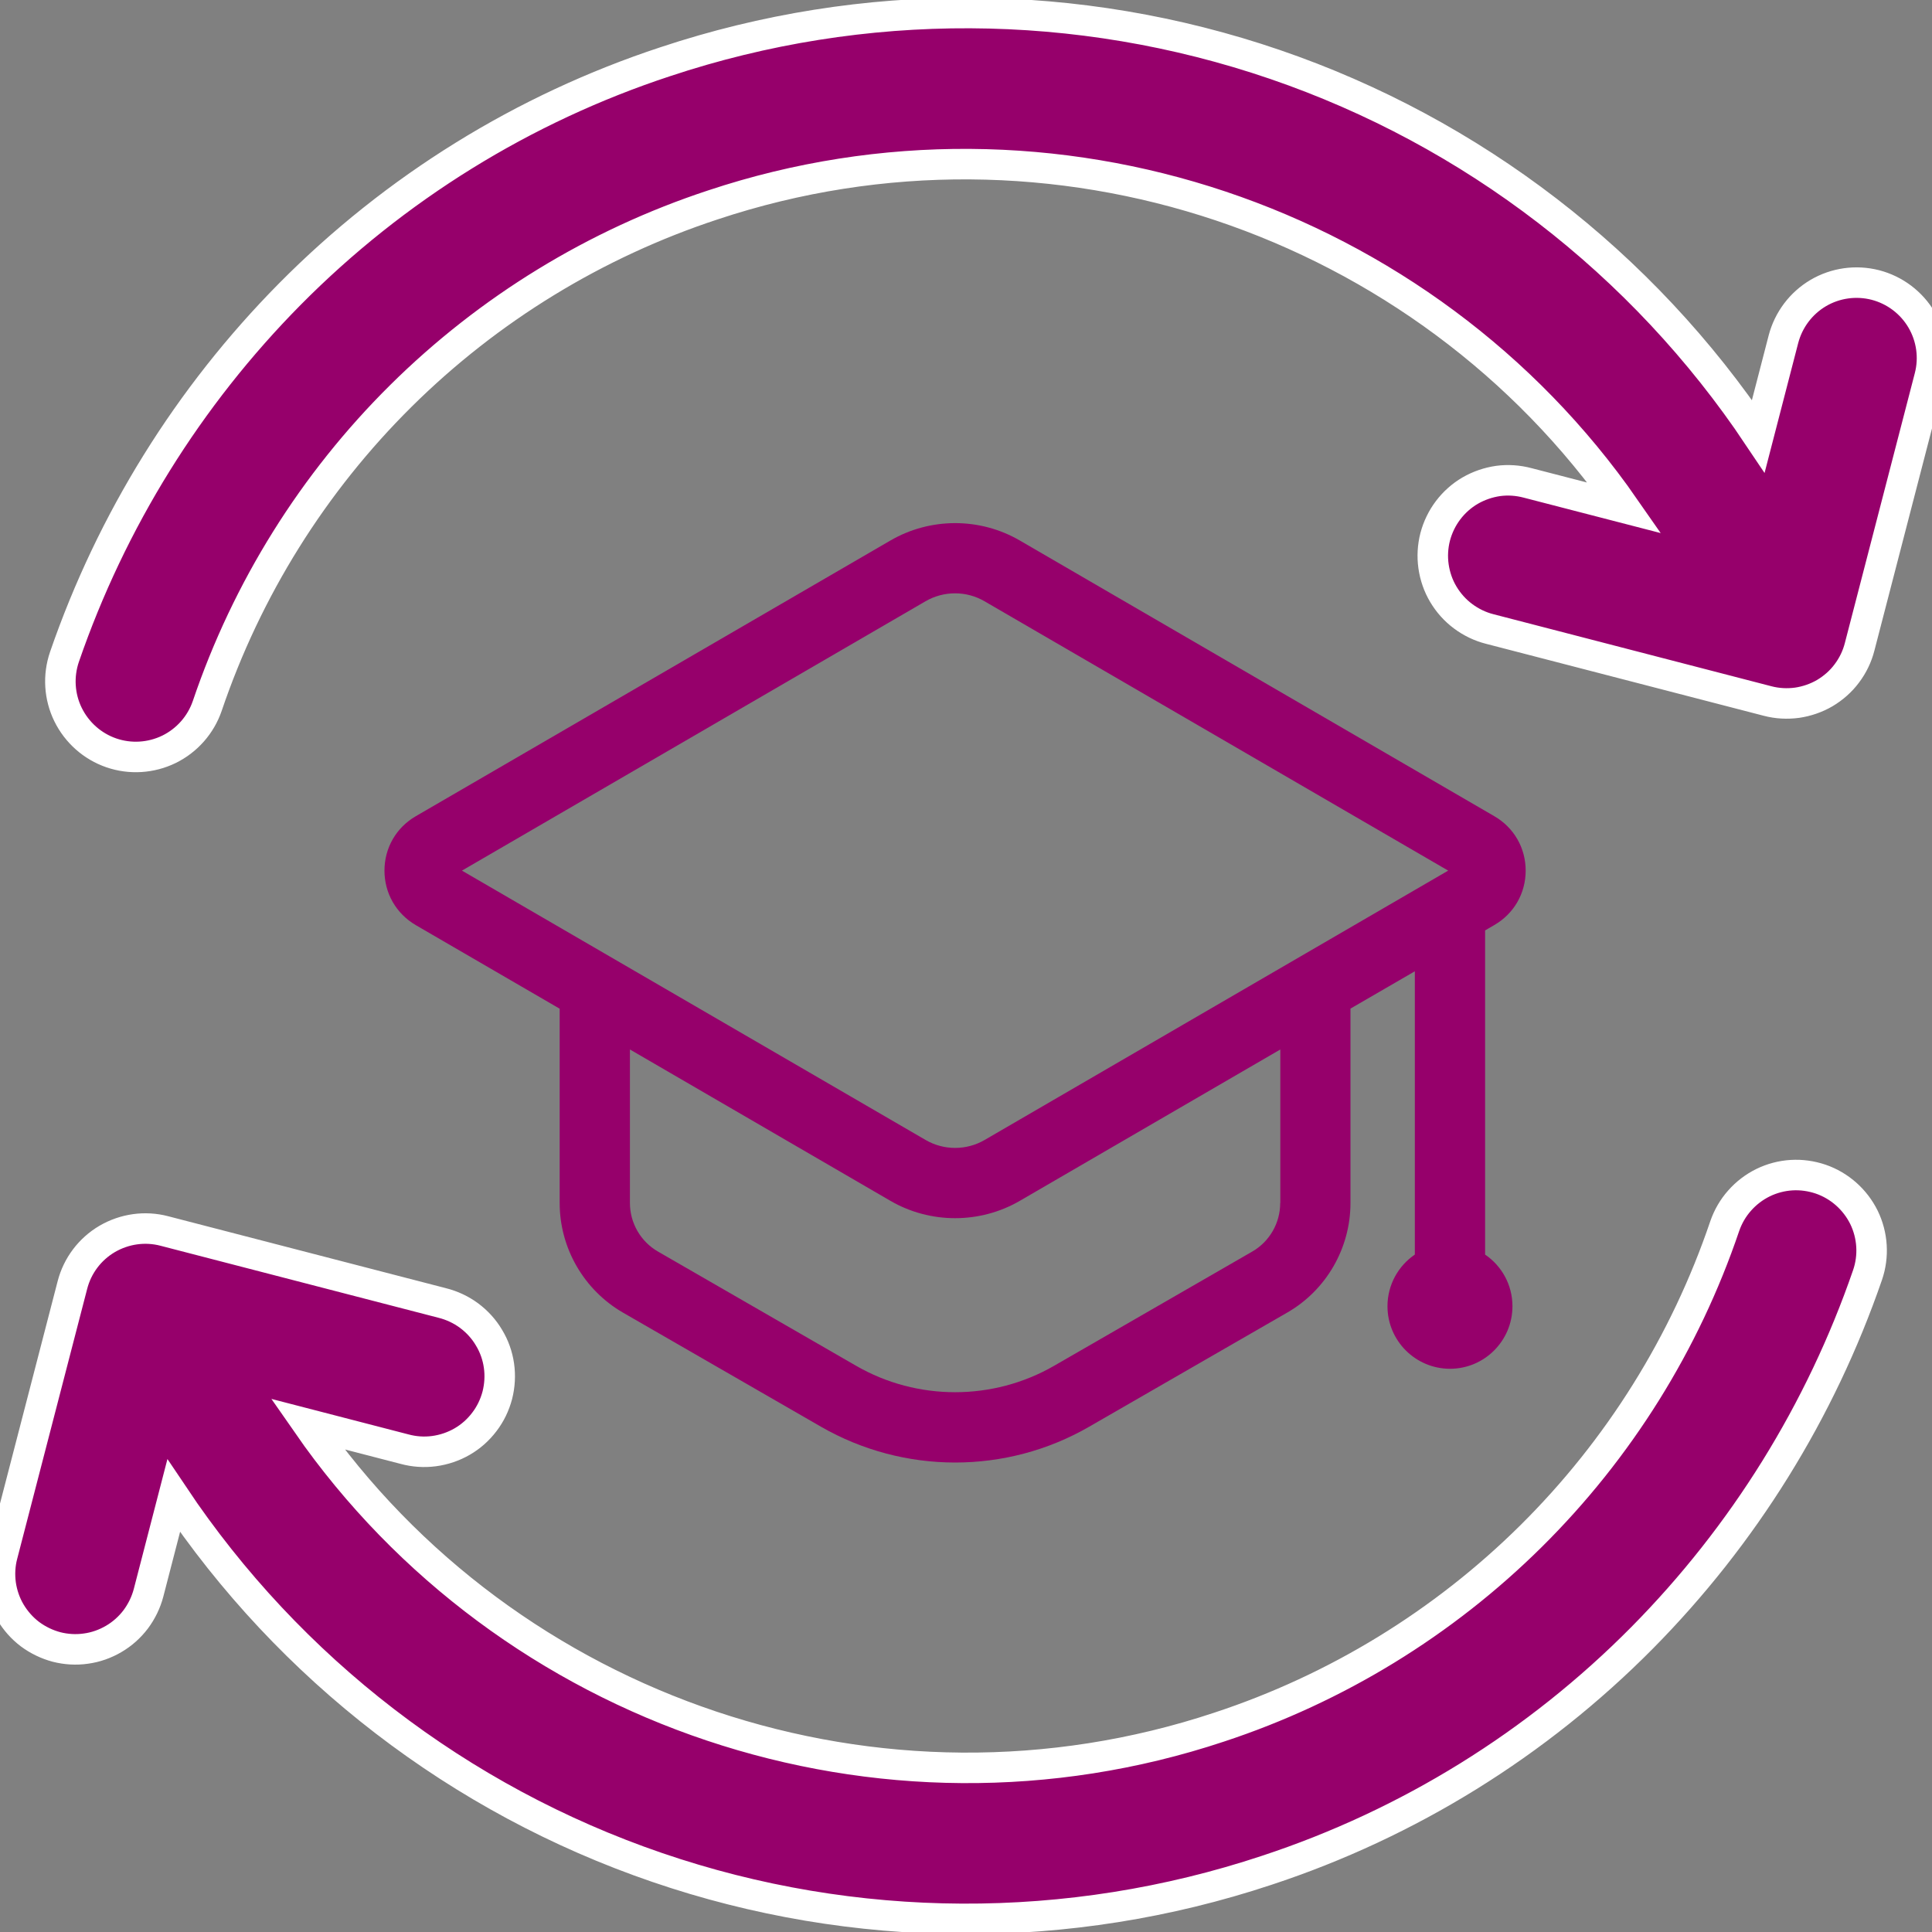 <svg width="19" height="19" viewBox="0 0 19 19" fill="none" xmlns="http://www.w3.org/2000/svg">
<rect x="0" y="0" width="19" height="19" fill="#808080" stroke="none"/>
<path d="M14.605 12.338V9.15L14.696 9.097C14.889 8.985 15.004 8.785 15.004 8.562C15.004 8.339 14.889 8.139 14.696 8.027L10.03 5.316C9.637 5.087 9.148 5.088 8.756 5.316L4.089 8.027C3.896 8.139 3.781 8.339 3.781 8.562C3.781 8.785 3.896 8.985 4.089 9.098L5.504 9.92V11.831C5.504 12.275 5.743 12.687 6.127 12.909L8.074 14.031C8.481 14.265 8.937 14.383 9.393 14.383C9.849 14.383 10.304 14.266 10.711 14.031L12.658 12.909C13.043 12.688 13.281 12.275 13.281 11.831V9.919L13.914 9.552V12.338C13.752 12.448 13.645 12.635 13.645 12.846C13.645 13.185 13.92 13.461 14.26 13.461C14.599 13.461 14.874 13.185 14.874 12.846C14.874 12.635 14.768 12.449 14.605 12.338ZM12.591 11.831H12.59C12.59 12.028 12.485 12.211 12.314 12.309L10.366 13.432C9.766 13.778 9.019 13.778 8.42 13.432L6.472 12.309C6.301 12.211 6.195 12.028 6.195 11.831V10.321L8.756 11.809C8.952 11.923 9.173 11.98 9.393 11.98C9.613 11.98 9.834 11.923 10.03 11.809L12.591 10.321V11.831ZM9.683 11.211C9.504 11.315 9.282 11.315 9.103 11.211L4.543 8.562L9.102 5.913C9.281 5.809 9.504 5.809 9.682 5.913L14.242 8.562L9.683 11.211Z" fill="#96006B"/>
<g clip-path="url(#clip0_84_582)">
<path d="M18.976 3.708L18.288 6.362C18.264 6.456 18.221 6.545 18.162 6.623C18.104 6.701 18.03 6.766 17.946 6.816C17.862 6.865 17.769 6.897 17.673 6.911C17.576 6.924 17.478 6.919 17.383 6.894L14.651 6.186C14.556 6.162 14.467 6.119 14.388 6.06C14.31 6.002 14.244 5.928 14.194 5.844C14.144 5.76 14.112 5.667 14.098 5.57C14.084 5.473 14.09 5.374 14.114 5.28C14.139 5.185 14.182 5.096 14.241 5.018C14.3 4.94 14.374 4.874 14.458 4.825C14.543 4.776 14.636 4.744 14.733 4.73C14.83 4.717 14.929 4.724 15.023 4.749L15.978 4.996C14.006 2.158 10.343 0.907 7.011 2.015C5.857 2.395 4.806 3.038 3.943 3.893C3.08 4.748 2.428 5.792 2.038 6.943C1.974 7.129 1.839 7.282 1.662 7.369C1.485 7.455 1.281 7.468 1.095 7.404C0.909 7.34 0.756 7.204 0.669 7.027C0.583 6.851 0.57 6.647 0.634 6.46C1.096 5.12 1.853 3.901 2.85 2.893C3.882 1.85 5.148 1.066 6.542 0.607C8.49 -0.041 10.597 -0.031 12.539 0.634C14.481 1.299 16.151 2.584 17.292 4.29L17.539 3.336C17.589 3.145 17.712 2.982 17.881 2.882C18.051 2.782 18.253 2.754 18.444 2.803C18.635 2.853 18.798 2.976 18.898 3.146C18.997 3.315 19.026 3.517 18.976 3.708ZM17.905 11.596C17.813 11.565 17.716 11.551 17.618 11.557C17.521 11.563 17.426 11.588 17.338 11.631C17.251 11.674 17.172 11.734 17.108 11.807C17.043 11.88 16.994 11.965 16.962 12.057C16.572 13.208 15.92 14.252 15.057 15.107C14.194 15.962 13.144 16.605 11.99 16.985C8.658 18.093 4.994 16.842 3.023 14.004L3.977 14.251C4.072 14.277 4.171 14.284 4.268 14.271C4.366 14.258 4.46 14.226 4.545 14.177C4.63 14.128 4.704 14.062 4.763 13.984C4.823 13.906 4.866 13.816 4.891 13.721C4.915 13.626 4.921 13.527 4.907 13.43C4.893 13.332 4.86 13.239 4.809 13.155C4.759 13.07 4.692 12.997 4.613 12.938C4.534 12.88 4.445 12.838 4.349 12.814L1.616 12.106C1.426 12.056 1.224 12.085 1.054 12.184C0.884 12.284 0.761 12.447 0.712 12.638L0.024 15.292C-0.001 15.386 -0.006 15.485 0.007 15.581C0.021 15.678 0.053 15.771 0.102 15.854C0.152 15.938 0.217 16.012 0.295 16.071C0.373 16.129 0.462 16.172 0.556 16.197C0.65 16.221 0.749 16.227 0.845 16.213C0.942 16.2 1.034 16.167 1.118 16.118C1.202 16.069 1.276 16.003 1.335 15.925C1.393 15.847 1.436 15.759 1.461 15.664L1.708 14.71C2.85 16.416 4.52 17.7 6.462 18.365C8.403 19.03 10.51 19.04 12.458 18.393C13.852 17.934 15.117 17.15 16.15 16.106C17.147 15.098 17.904 13.879 18.366 12.539C18.43 12.353 18.417 12.149 18.331 11.972C18.244 11.796 18.091 11.66 17.905 11.596Z" fill="#96006B" stroke="white" stroke-width="0.3"/>
</g>
<defs>
<clipPath id="clip0_84_582">
<rect width="19" height="19" fill="white"/>
</clipPath>
</defs>
</svg>
